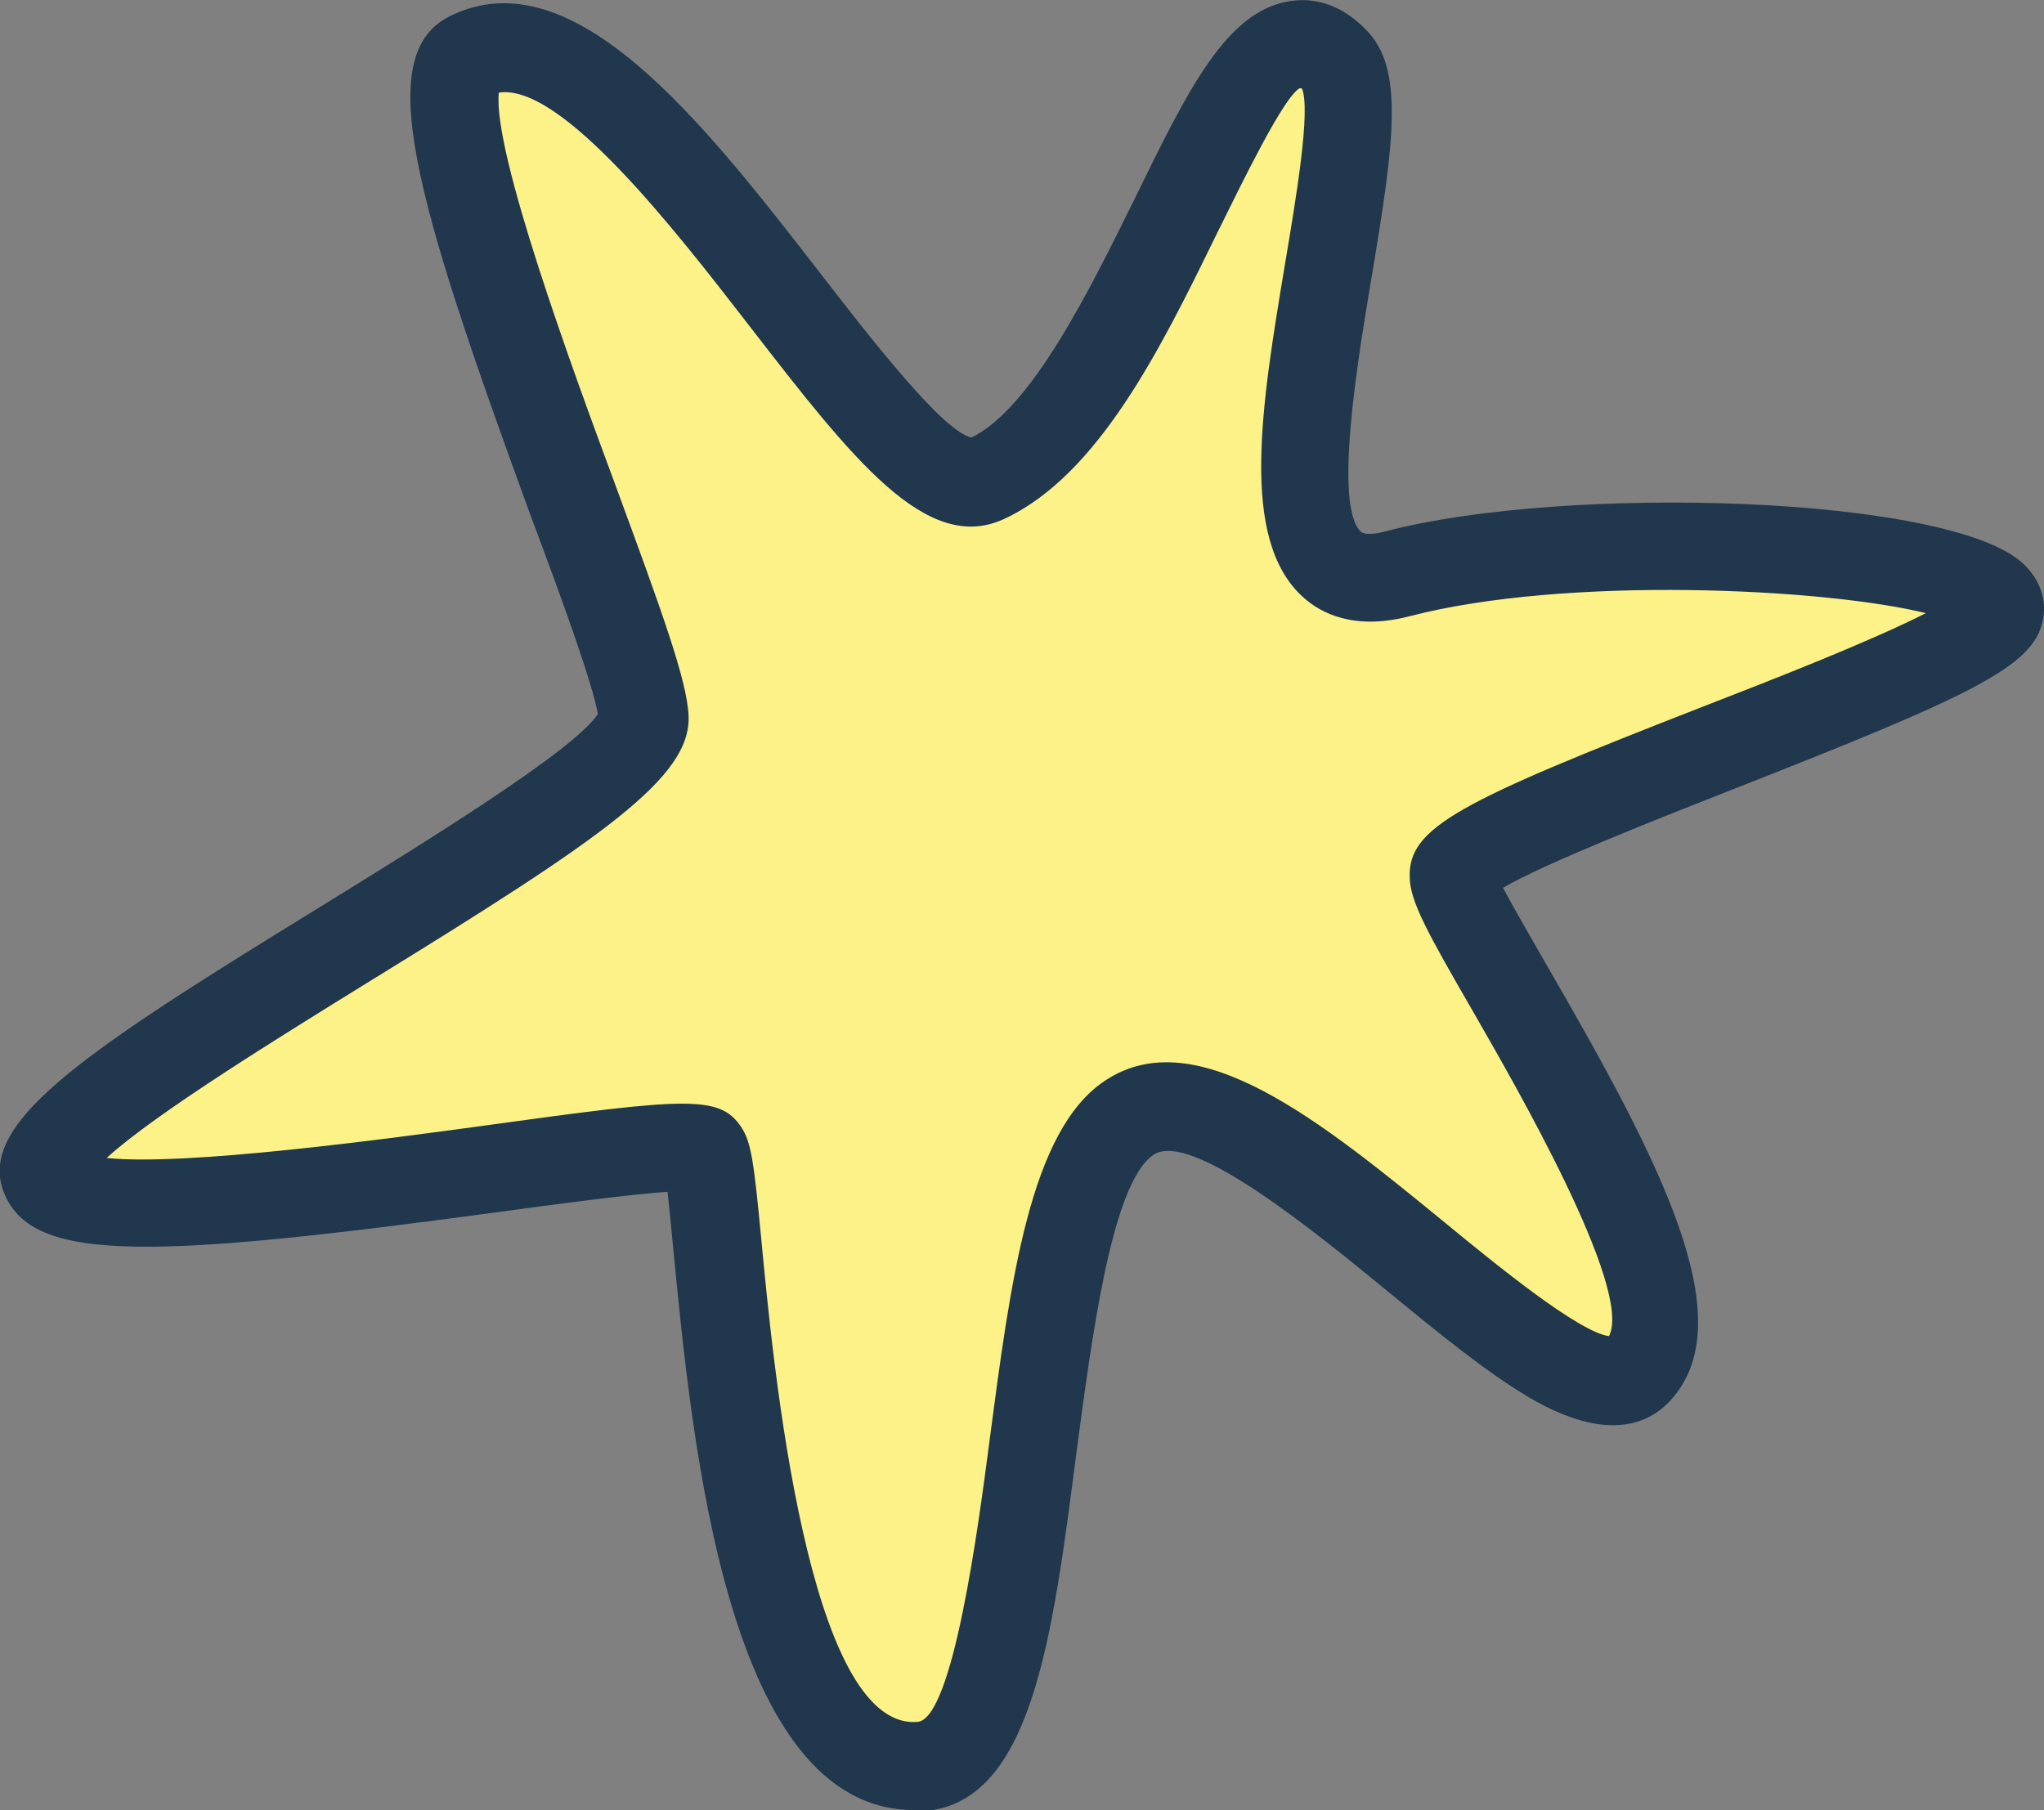 <svg viewBox="0 0 32 28.34" xmlns="http://www.w3.org/2000/svg" data-name="Layer 2" id="Layer_2">
  <rect x="0" y="0" width="32" height="28.34" fill="#808080" stroke="none"/>
  <defs>
    <style>
      .cls-1 {
        fill: #fcf287;
      }

      .cls-2 {
        fill: #20374d;
      }
    </style>
  </defs>
  <g data-name="Layer 1" id="Layer_1-2">
    <g>
      <path d="M7.35.87c-1.24.61,2.66,9.03,2.72,10.37.06,1.34-9.94,6.02-9.35,7.22.59,1.2,10-.87,10.3-.43.31.45.31,9.8,3.37,9.62,2.16-.12,1.35-8.87,3.28-10.16,1.93-1.29,6.83,5.35,8,3.92,1.17-1.43-2.91-6.94-2.94-7.7-.03-.75,8.38-3.28,8.56-4.13.2-.98-6.26-1.43-9.44-.6-3.18.83.03-7.04-.97-8.03-1.67-1.66-2.84,5.33-5.49,6.55-1.6.74-5.5-7.88-8.05-6.63Z" class="cls-1"></path>
      <path d="M14.31,28.34c-2.92,0-3.47-5.7-3.77-8.79-.03-.31-.06-.64-.09-.89-.59.04-1.72.19-2.67.32-5.32.72-7.18.79-7.68-.22-.56-1.13,1.12-2.23,4.96-4.59,1.57-.97,3.93-2.42,4.3-2.99-.08-.48-.61-1.93-1.05-3.1C6.49,3.1,5.82.85,7.05.25h0c1.93-.95,3.97,1.68,5.77,4,.78,1.01,1.95,2.52,2.39,2.6.94-.46,1.84-2.29,2.57-3.77.82-1.68,1.42-2.9,2.4-3.06.3-.05.75-.02,1.2.44.61.6.45,1.75.09,3.9-.21,1.25-.6,3.57-.16,3.97.05.04.2.04.38-.01,2.81-.74,8.85-.57,9.99.51.26.25.37.57.3.89-.15.72-1.11,1.17-4.83,2.63-1.22.48-2.97,1.17-3.62,1.55.16.3.47.84.73,1.29,1.74,3.01,2.98,5.41,1.95,6.67-.34.42-1.01.76-2.27.02-.66-.39-1.41-1-2.2-1.65-1.16-.95-3.1-2.54-3.68-2.15-.66.44-.97,2.89-1.21,4.68-.38,2.95-.71,5.5-2.42,5.6-.04,0-.09,0-.13,0ZM10.67,17.28c.55,0,.76.11.93.36.16.24.2.52.32,1.78.18,1.89.72,7.67,2.44,7.54.56-.03.96-3.09,1.13-4.39.33-2.5.63-4.87,1.81-5.65,1.44-.96,3.41.66,5.33,2.23.79.65,2.09,1.71,2.56,1.77.38-.74-1.49-3.97-2.11-5.05-.74-1.28-1-1.75-1.01-2.13-.03-.79.78-1.19,4.6-2.68,1.11-.43,2.64-1.03,3.48-1.46-1.58-.39-5.63-.59-8.09.05-.85.22-1.38-.04-1.67-.31-.99-.91-.64-3-.27-5.22.16-.96.41-2.41.26-2.74,0,.01-.03,0-.03,0-.25.13-.89,1.45-1.32,2.32-.86,1.76-1.84,3.75-3.32,4.43-1.21.55-2.37-.95-3.98-3.03-1.19-1.54-2.95-3.8-3.92-3.65-.1.92,1.14,4.3,1.83,6.16.71,1.93,1.12,3.05,1.14,3.6.04.96-1.33,1.9-4.97,4.14-1.39.86-3.39,2.09-4.14,2.78,1.21.13,4.33-.29,5.94-.51,1.59-.22,2.51-.34,3.07-.34ZM7.35.87h0,0Z" class="cls-2"></path>
    </g>
  </g>
</svg>